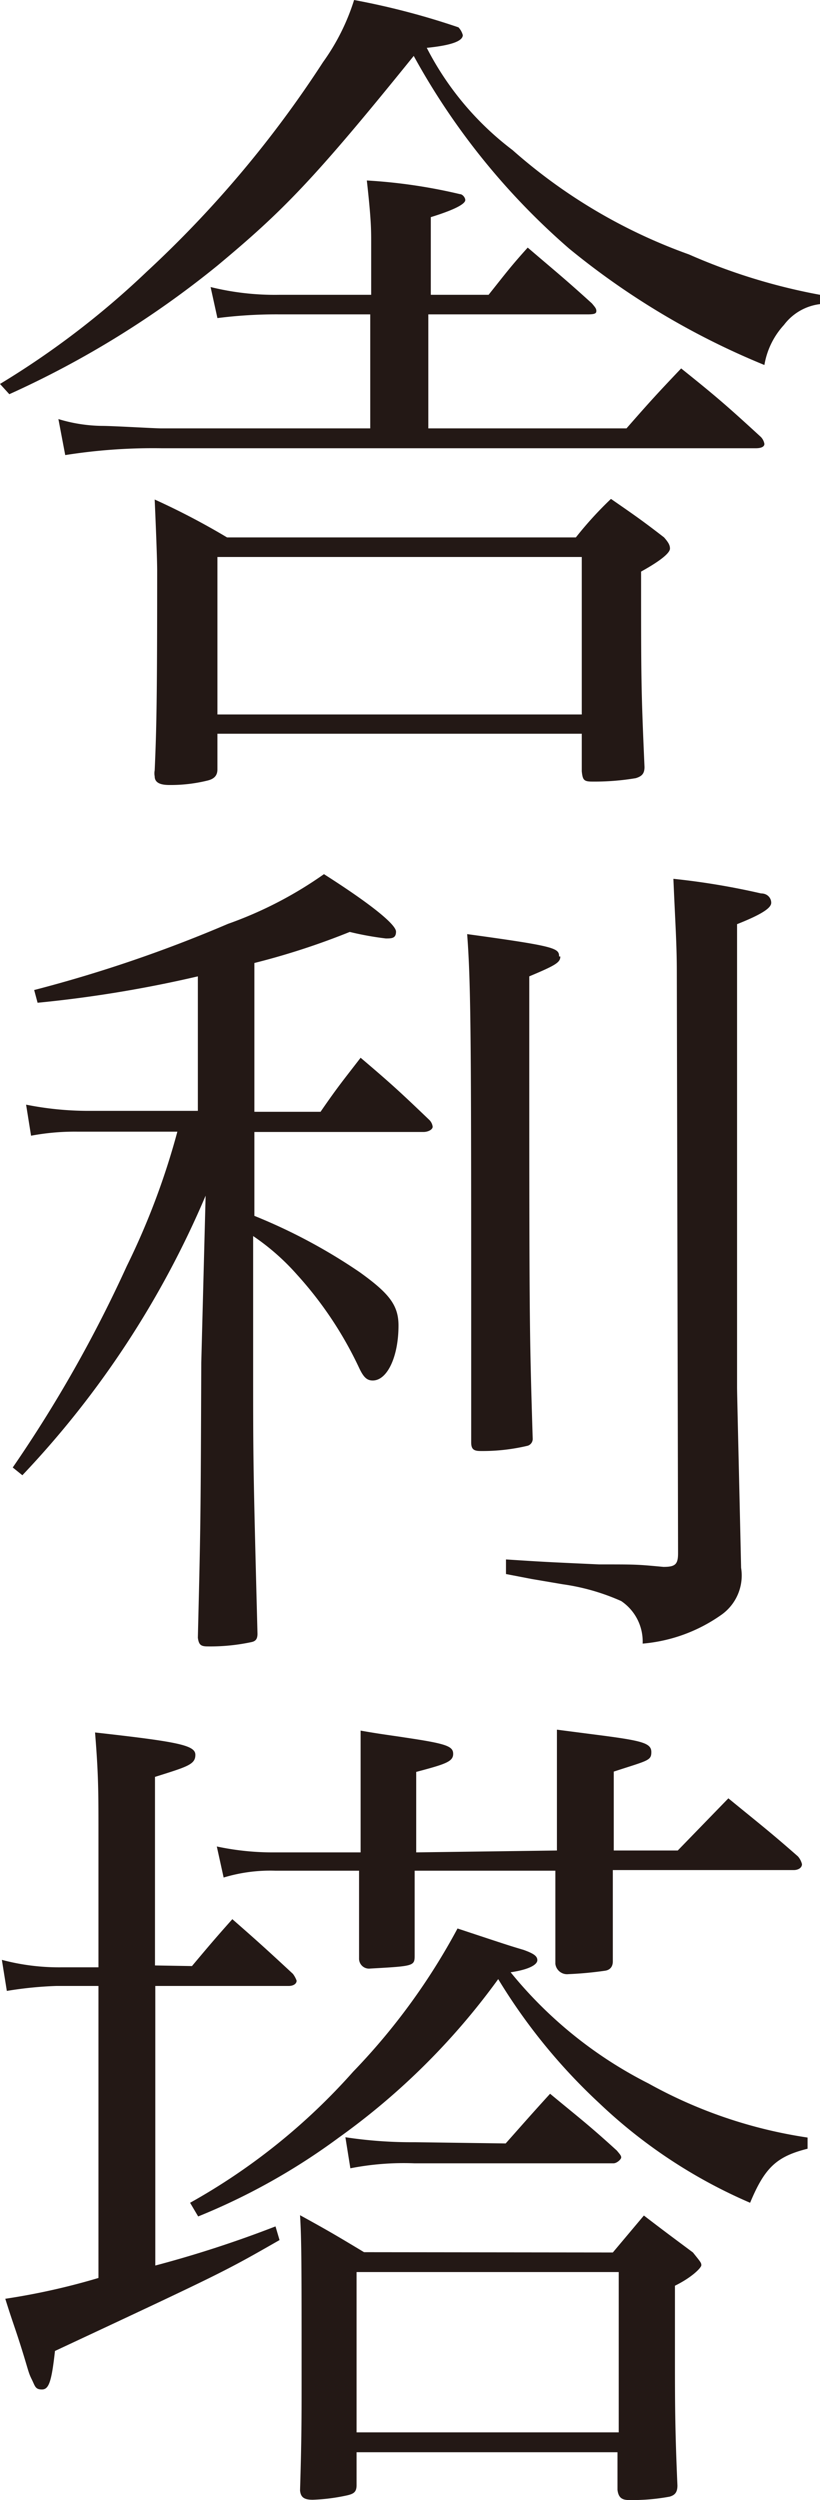 <svg xmlns="http://www.w3.org/2000/svg" viewBox="0 0 26.4 80.48"><defs><style>.cls-1{fill:#231815;}</style></defs><title>syari-title</title><g id="レイヤー_2" data-name="レイヤー 2"><g id="works"><path class="cls-1" d="M0,12.36A27.34,27.34,0,0,0,4.72,8.75,35.48,35.48,0,0,0,10.4,2a7,7,0,0,0,1-2,24.07,24.07,0,0,1,3.36.88.58.58,0,0,1,.14.25c0,.19-.36.33-1.16.41A9.64,9.64,0,0,0,16.5,4.83a17.41,17.41,0,0,0,5.68,3.36,19,19,0,0,0,4.22,1.3v.3a1.71,1.71,0,0,0-1.16.67,2.52,2.52,0,0,0-.63,1.29A24.59,24.59,0,0,1,18.32,8a22.57,22.57,0,0,1-5-6.2c-3.23,4-4.22,5-6.32,6.75A30.53,30.53,0,0,1,.3,12.69ZM15.73,9.49c.55-.69.71-.91,1.26-1.52.91.78,1.19,1,2.07,1.8.09.11.14.16.14.24s-.05.11-.28.11H13.79v3.67h6.38c.77-.88,1-1.13,1.76-1.93,1.11.89,1.46,1.19,2.57,2.21a.43.43,0,0,1,.11.22c0,.08-.08.14-.28.14H5.21a18.07,18.07,0,0,0-3.11.22l-.22-1.16a5,5,0,0,0,1.4.22c.36,0,1.69.08,1.91.08h6.73V10.12H9a15,15,0,0,0-2,.12l-.22-1A8.61,8.61,0,0,0,9,9.49h2.95V7.81c0-.42,0-.75-.14-2a17.21,17.21,0,0,1,3,.44c.08,0,.17.11.17.19s-.14.25-1.11.55V9.49ZM7,24.69v.08c0,.2-.11.31-.33.36a4.93,4.93,0,0,1-1.22.14c-.3,0-.47-.08-.47-.28a.49.49,0,0,1,0-.19c.06-1.35.08-2.34.08-6.43,0-.08,0-.47-.08-2.29A23.42,23.42,0,0,1,7.31,17.3H18.54a11.84,11.84,0,0,1,1.13-1.24c.75.52,1,.69,1.71,1.24.14.16.19.25.19.36s-.19.33-.93.74c0,3.48,0,3.78.11,6.29,0,.22-.09.3-.28.36a8,8,0,0,1-1.41.11c-.27,0-.3-.06-.33-.33V23.62H7ZM7,23H18.73V17.93H7Z"/><path class="cls-1" d="M8.19,35.79h2.13c.55-.8.72-1,1.29-1.74,1,.85,1.27,1.1,2.21,2a.37.37,0,0,1,.11.22c0,.09-.14.17-.3.17H8.19v2.7a17.9,17.9,0,0,1,3.4,1.82c.93.67,1.24,1.05,1.24,1.71,0,1-.36,1.77-.83,1.77-.19,0-.3-.11-.44-.41a12.12,12.12,0,0,0-2-3,7.46,7.46,0,0,0-1.41-1.24V43.9c0,3.2,0,3.28.14,8.69,0,.16-.05.24-.19.27A6.34,6.34,0,0,1,6.68,53c-.22,0-.28-.06-.31-.28.09-3.7.09-3.7.11-8.85l.14-5.38a30.21,30.21,0,0,1-5.9,9l-.31-.25a42.55,42.55,0,0,0,3.67-6.48,23.76,23.76,0,0,0,1.63-4.33H2.51A7.6,7.6,0,0,0,1,36.56l-.16-1a10.26,10.26,0,0,0,2,.2H6.37V31.43a39.51,39.51,0,0,1-5.16.85l-.11-.41a43.83,43.83,0,0,0,6.24-2.13,12.72,12.72,0,0,0,3.09-1.6c1.57,1,2.32,1.63,2.32,1.85s-.14.22-.33.22A9.87,9.87,0,0,1,11.26,30a23.51,23.51,0,0,1-3.07,1Zm9.85-5c0,.19-.14.28-1,.64,0,11.22,0,11.22.11,14.87a.23.23,0,0,1-.16.24,6.25,6.25,0,0,1-1.52.17c-.22,0-.3-.06-.3-.28,0-1.93,0-1.93,0-2.56,0-10,0-12.11-.13-13.8C17.88,30.46,18,30.52,18,30.79Zm3.75.5c0-.91-.05-1.57-.11-3a23.3,23.3,0,0,1,2.82.47c.22,0,.33.16.33.3s-.19.33-1.1.69v14.9c0,.25.05,2.21.13,5.82A1.55,1.55,0,0,1,23.2,52a5.14,5.14,0,0,1-2.51.91A1.57,1.57,0,0,0,20,51.54,7,7,0,0,0,18.12,51l-1-.17-.83-.16,0-.47c1.24.08,1.24.08,3,.16,1.21,0,1.21,0,2.07.08.38,0,.47-.08.47-.44v-.08Z"/><path class="cls-1" d="M6.18,63.29c.58-.69.74-.88,1.3-1.51.88.77,1.13,1,1.95,1.76a.83.83,0,0,1,.12.22c0,.11-.12.17-.25.17H5v9a36.45,36.45,0,0,0,3.87-1.26l.13.44C7.2,73.14,7.2,73.14,1.77,75.68c-.11,1-.2,1.24-.42,1.24s-.22-.11-.33-.33-.11-.3-.33-1S.41,74.77.17,74a21.83,21.83,0,0,0,3-.67V63.93H1.82a12.19,12.19,0,0,0-1.6.16l-.16-1a7.15,7.15,0,0,0,1.9.24H3.17V59c0-1.3,0-1.88-.11-3.23,2.68.3,3.23.41,3.23.72s-.25.38-1.3.71v6.07Zm-.06,7.62a20.13,20.13,0,0,0,5.25-4.22,20.73,20.73,0,0,0,3.36-4.61c1.66.55,1.66.55,2.13.69.3.11.44.19.44.33s-.25.3-.86.39a13.64,13.64,0,0,0,4.44,3.58A15.1,15.1,0,0,0,26,68.81v.36c-1,.25-1.38.61-1.85,1.74a16.5,16.5,0,0,1-4.85-3.2,18.62,18.62,0,0,1-3.26-4,22.44,22.44,0,0,1-5.13,5.1,20.67,20.67,0,0,1-4.53,2.54ZM17.93,59.57V58.05c0-1.18,0-1.4,0-2.37l1.47.19c1.29.17,1.57.25,1.57.53s-.11.27-1.21.63v2.54h2.06l1.63-1.68c1,.82,1.33,1.07,2.24,1.87a.59.59,0,0,1,.13.25c0,.11-.11.19-.27.19H19.73v.94c0,.5,0,1,0,2,0,.19-.11.28-.25.3a11.63,11.63,0,0,1-1.18.11.38.38,0,0,1-.42-.33c0-1.24,0-1.24,0-3H13.35c0,1.44,0,1.44,0,2.71,0,.36,0,.36-1.43.44a.32.32,0,0,1-.36-.33c0-1.3,0-1.3,0-2.82H8.86a5.18,5.18,0,0,0-1.66.22l-.22-1a8.58,8.58,0,0,0,1.88.19h2.75c0-2.57,0-2.57,0-3.92.61.11,1.1.17,1.41.22,1.35.2,1.57.28,1.57.53s-.25.33-1.19.58v2.59Zm1.8,12.94,1-1.19c.69.53.91.69,1.58,1.19.24.3.27.33.27.41s-.3.39-.85.66v2.18c0,1.52,0,2.43.08,4.25,0,.22-.08.31-.25.36a6.65,6.65,0,0,1-1.3.11c-.24,0-.35-.08-.38-.33V78.94H11.48V80c0,.22-.09.28-.31.33a6.11,6.11,0,0,1-1.1.14c-.28,0-.39-.08-.41-.3.05-1.66.05-2.32.05-3.53,0-3.7,0-4.5-.05-5.33.91.5,1.18.66,2.06,1.19ZM16.28,69c.63-.71.82-.93,1.43-1.6.94.78,1.24,1,2.15,1.83.09.11.14.16.14.22s-.14.19-.25.19h-6.4a8.91,8.91,0,0,0-2.07.16l-.16-1a14.17,14.17,0,0,0,2.23.16Zm-4.8,9.3h8.44V73.14H11.48Z"/></g></g></svg>